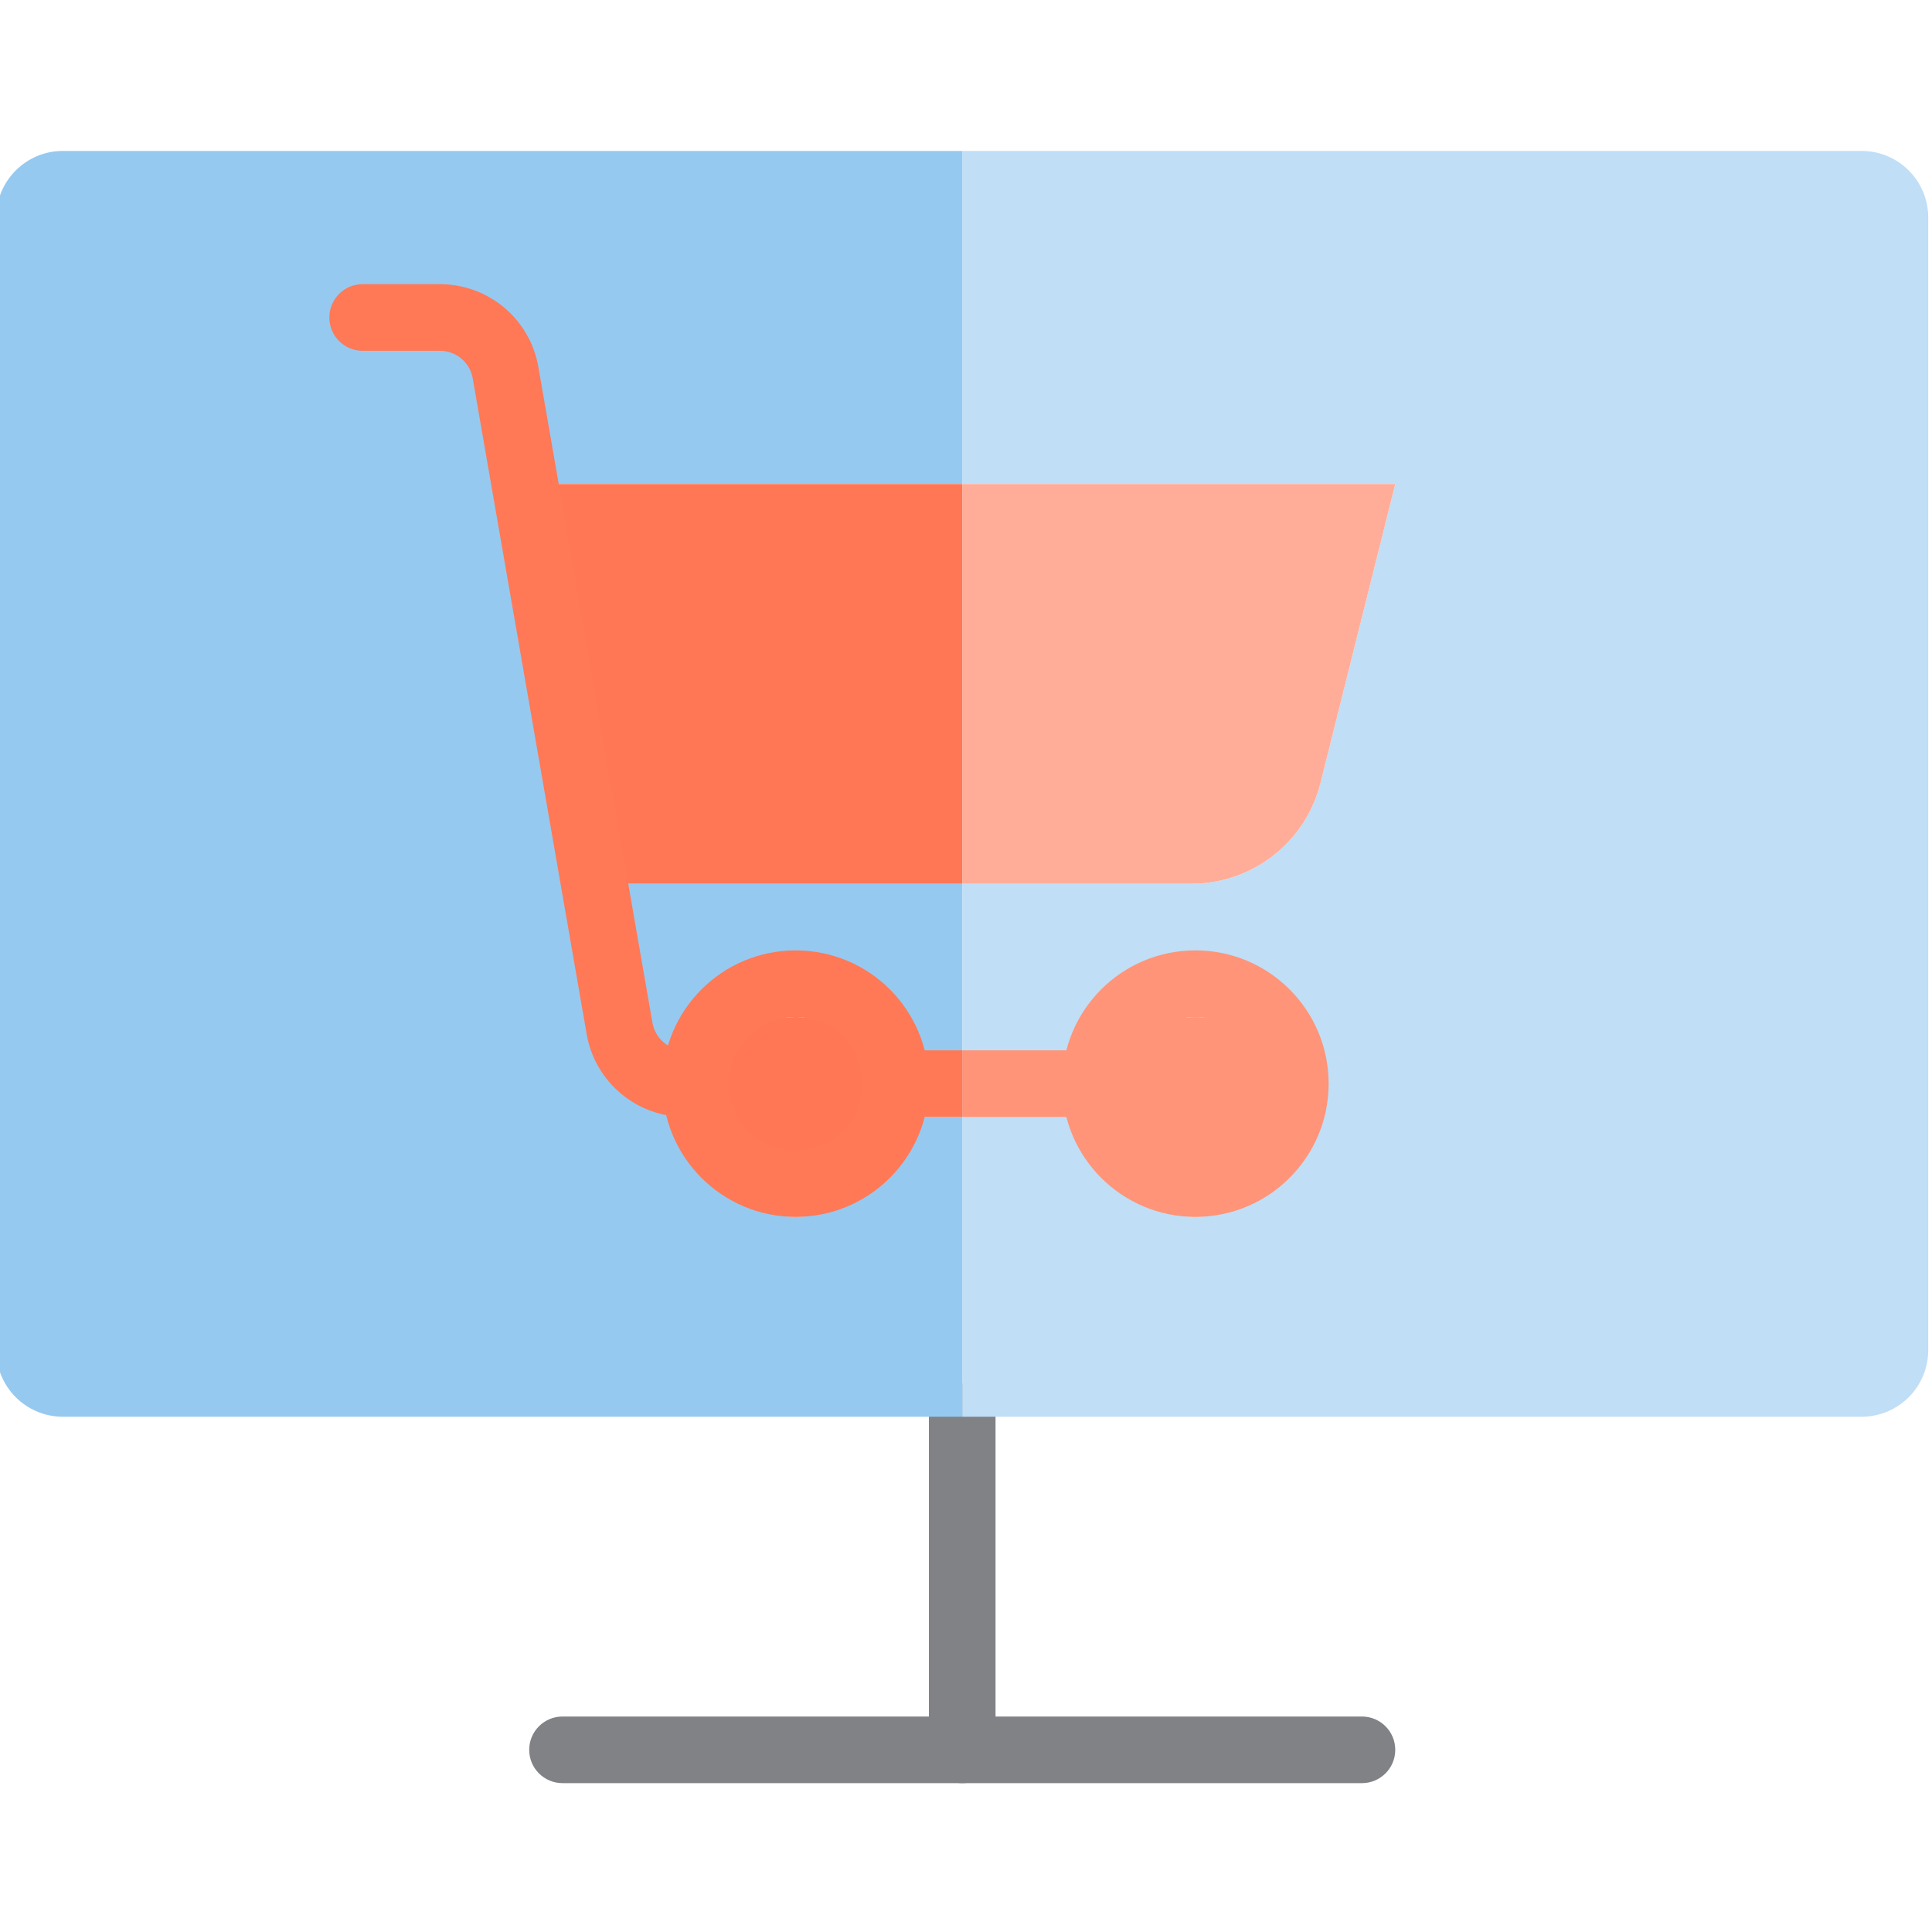 <?xml version="1.0" encoding="UTF-8" standalone="no"?><!-- icon666.com - MILLIONS OF FREE VECTOR ICONS --><svg width="1024" height="1024" xmlns="http://www.w3.org/2000/svg" version="1.1" viewBox="1 -39 512 511"><g id="surface1"><path d="M 361.93 433.051 L 150.07 433.051 C 145.195 433.051 141.242 429.098 141.242 424.223 C 141.242 419.348 145.195 415.395 150.07 415.395 L 361.93 415.395 C 366.809 415.395 370.758 419.348 370.758 424.223 C 370.758 429.098 366.805 433.051 361.93 433.051 Z M 361.93 433.051 " style=" stroke:none;fill-rule:nonzero;fill:rgb(50.196%,50.98%,52.157%);fill-opacity:1;"/><path d="M 256 433.051 C 251.125 433.051 247.172 429.098 247.172 424.223 L 247.172 335.949 C 247.172 331.074 251.125 327.121 256 327.121 C 260.875 327.121 264.828 331.074 264.828 335.949 L 264.828 424.227 C 264.828 429.098 260.875 433.051 256 433.051 Z M 256 433.051 " style=" stroke:none;fill-rule:nonzero;fill:rgb(50.196%,50.98%,52.157%);fill-opacity:1;"/><path d="M 238.344 256.5 C 238.344 271.125 226.488 282.984 211.863 282.984 C 197.234 282.984 185.379 271.125 185.379 256.5 C 185.379 241.875 197.234 230.016 211.863 230.016 C 226.488 230.016 238.344 241.875 238.344 256.5 Z M 238.344 256.5 " style=" stroke:none;fill-rule:nonzero;fill:rgb(100%,46.667%,32.941%);fill-opacity:1;"/><path d="M 344.277 256.5 C 344.277 271.125 332.418 282.984 317.793 282.984 C 303.168 282.984 291.309 271.125 291.309 256.5 C 291.309 241.875 303.168 230.016 317.793 230.016 C 332.418 230.016 344.277 241.875 344.277 256.5 Z M 344.277 256.5 " style=" stroke:none;fill-rule:nonzero;fill:rgb(100%,58.039%,47.059%);fill-opacity:1;"/><path d="M 165.172 241.871 C 166.645 250.328 173.988 256.504 182.57 256.5 L 185.379 256.5 C 185.379 241.875 197.234 230.016 211.863 230.016 C 226.488 230.016 238.344 241.875 238.344 256.5 L 256 256.5 L 256 194.707 L 156.953 194.707 Z M 165.172 241.871 " style=" stroke:none;fill-rule:nonzero;fill:rgb(58.824%,78.824%,93.725%);fill-opacity:1;"/><path d="M 256 0.5 L 256 88.777 L 370.758 88.777 L 350.957 167.961 C 347.027 183.676 332.906 194.707 316.707 194.707 L 256 194.707 L 256 256.5 L 291.309 256.5 C 291.309 241.875 303.164 230.02 317.793 230.02 C 332.418 230.02 344.273 241.875 344.273 256.5 C 344.273 271.129 332.418 282.984 317.793 282.984 C 303.164 282.984 291.309 271.129 291.309 256.5 L 256 256.5 L 256 335.949 L 494.344 335.949 C 504.094 335.949 512 328.043 512 318.293 L 512 18.156 C 512 8.406 504.094 0.5 494.344 0.5 Z M 256 0.5 " style=" stroke:none;fill-rule:nonzero;fill:rgb(75.294%,87.059%,96.471%);fill-opacity:1;"/><path d="M 238.344 256.5 C 238.344 271.125 226.488 282.984 211.863 282.984 C 197.234 282.984 185.379 271.125 185.379 256.5 L 182.57 256.5 C 173.988 256.504 166.645 250.328 165.172 241.871 L 156.953 194.707 L 138.594 88.777 L 134.973 68.074 C 133.492 59.629 126.156 53.465 117.582 53.465 C 126.156 53.465 133.492 59.629 134.973 68.074 L 138.594 88.777 L 256 88.777 L 256 0.5 L 17.656 0.5 C 7.906 0.5 0 8.406 0 18.156 L 0 318.293 C 0 328.043 7.906 335.949 17.656 335.949 L 256 335.949 L 256 256.5 Z M 238.344 256.5 " style=" stroke:none;fill-rule:nonzero;fill:rgb(58.824%,78.824%,93.725%);fill-opacity:1;"/><path d="M 156.953 194.707 L 256 194.707 L 256 88.777 L 138.594 88.777 Z M 156.953 194.707 " style=" stroke:none;fill-rule:nonzero;fill:rgb(100%,46.667%,32.941%);fill-opacity:1;"/><path d="M 316.707 194.707 C 332.91 194.703 347.031 183.676 350.957 167.957 L 370.758 88.773 L 256 88.773 L 256 194.707 Z M 316.707 194.707 " style=" stroke:none;fill-rule:nonzero;fill:rgb(100%,67.843%,59.608%);fill-opacity:1;"/><path d="M 185.379 256.5 L 182.57 256.5 C 169.703 256.504 158.691 247.25 156.477 234.574 L 126.277 60.766 C 125.535 56.539 121.863 53.461 117.574 53.465 L 97.105 53.465 C 92.227 53.465 88.277 49.512 88.277 44.637 C 88.277 39.762 92.227 35.809 97.105 35.809 L 117.574 35.809 C 130.441 35.805 141.449 45.047 143.668 57.719 L 173.902 231.535 C 174.641 235.766 178.316 238.848 182.605 238.844 L 185.379 238.844 C 190.254 238.844 194.207 242.797 194.207 247.672 C 194.207 252.547 190.254 256.5 185.379 256.5 Z M 185.379 256.5 " style=" stroke:none;fill-rule:nonzero;fill:rgb(100%,47.451%,33.725%);fill-opacity:1;"/><path d="M 211.863 282.984 C 192.359 282.984 176.551 267.176 176.551 247.672 C 176.551 228.172 192.363 212.363 211.863 212.363 C 231.363 212.363 247.172 228.172 247.172 247.672 C 247.172 267.176 231.363 282.984 211.863 282.984 Z M 211.863 230.02 C 202.113 230.02 194.207 237.922 194.207 247.672 C 194.207 257.426 202.113 265.328 211.863 265.328 C 221.613 265.328 229.52 257.426 229.52 247.672 C 229.52 237.922 221.613 230.02 211.863 230.02 Z M 211.863 230.02 " style=" stroke:none;fill-rule:nonzero;fill:rgb(100%,47.451%,33.725%);fill-opacity:1;"/><path d="M 317.793 282.984 C 298.293 282.984 282.484 267.176 282.484 247.672 C 282.484 228.172 298.293 212.363 317.793 212.363 C 337.293 212.363 353.102 228.172 353.102 247.672 C 353.102 267.176 337.293 282.984 317.793 282.984 Z M 317.793 230.02 C 308.043 230.02 300.137 237.922 300.137 247.672 C 300.137 257.426 308.043 265.328 317.793 265.328 C 327.543 265.328 335.449 257.426 335.449 247.672 C 335.449 237.922 327.543 230.02 317.793 230.02 Z M 317.793 230.02 " style=" stroke:none;fill-rule:nonzero;fill:rgb(100%,58.039%,47.059%);fill-opacity:1;"/><path d="M 238.344 238.844 C 233.469 238.844 229.516 242.797 229.516 247.672 C 229.516 252.547 233.469 256.5 238.344 256.5 L 256 256.5 L 256 238.844 Z M 238.344 238.844 " style=" stroke:none;fill-rule:nonzero;fill:rgb(100%,47.451%,33.725%);fill-opacity:1;"/><path d="M 291.309 238.844 L 256 238.844 L 256 256.5 L 291.309 256.5 C 296.184 256.5 300.137 252.547 300.137 247.672 C 300.137 242.797 296.184 238.844 291.309 238.844 Z M 291.309 238.844 " style=" stroke:none;fill-rule:nonzero;fill:rgb(100%,58.039%,47.059%);fill-opacity:1;"/></g></svg>